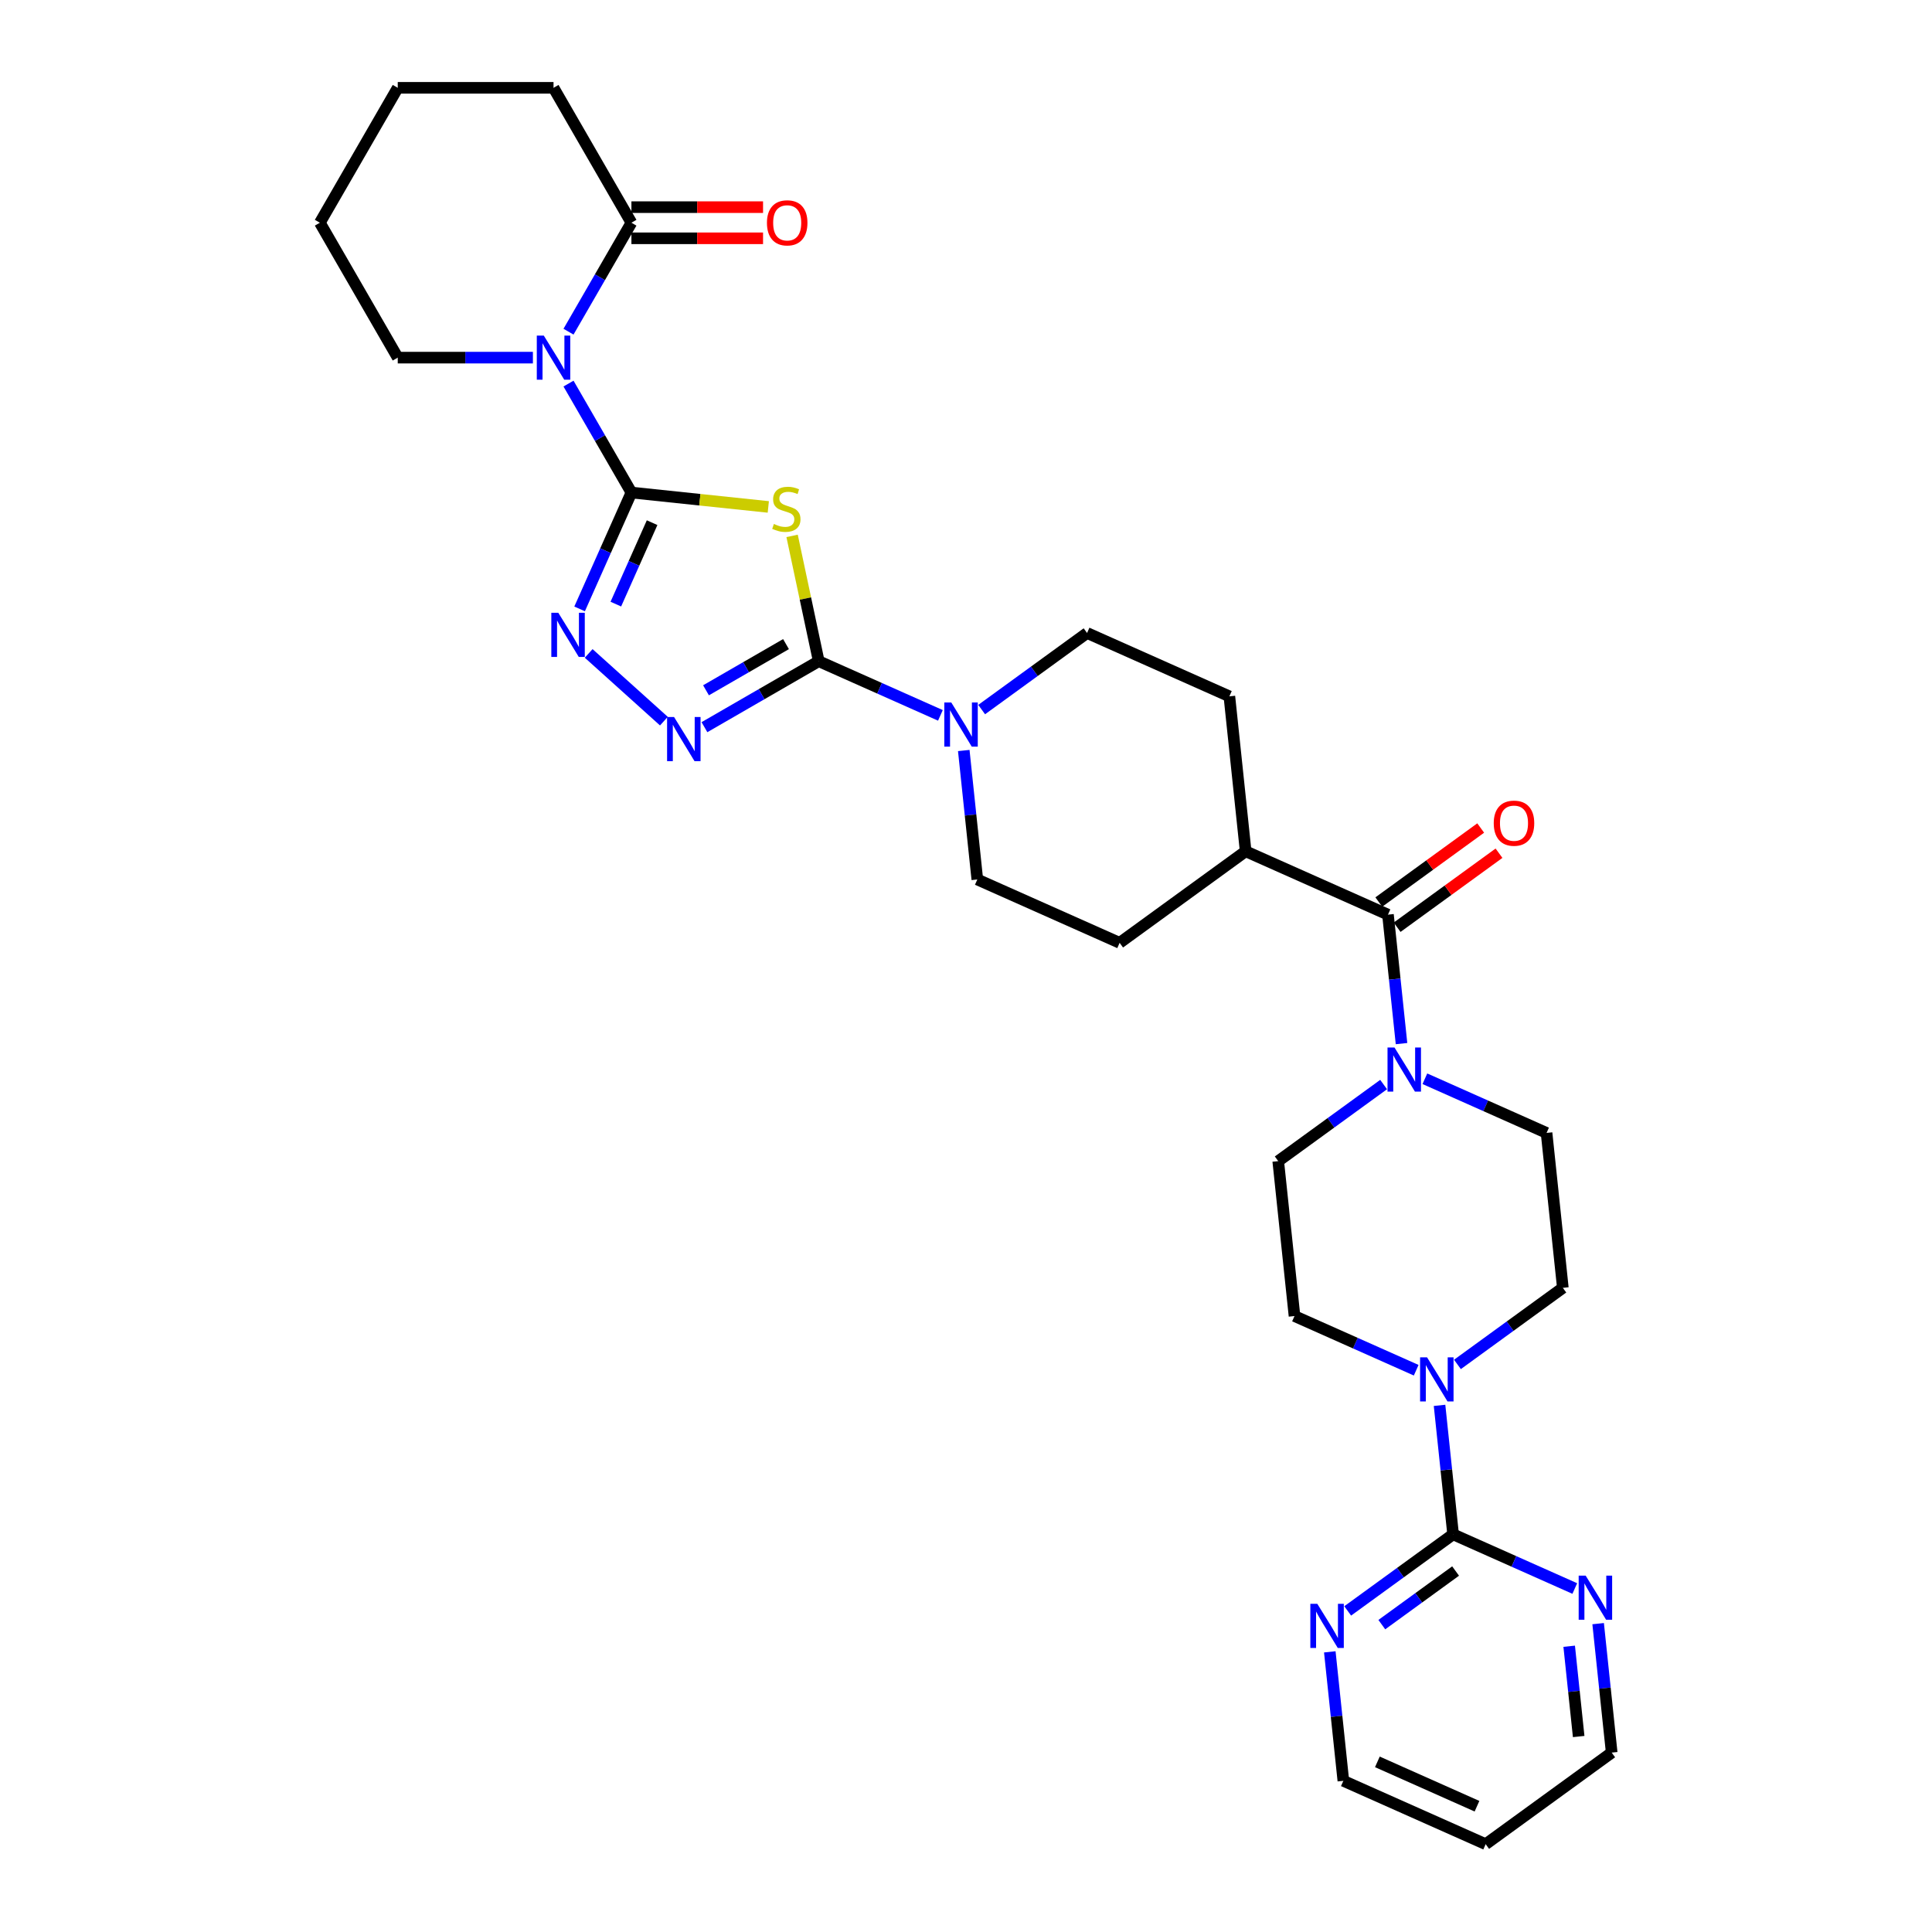 <?xml version='1.0' encoding='iso-8859-1'?>
<svg version='1.1' baseProfile='full'
              xmlns='http://www.w3.org/2000/svg'
                      xmlns:rdkit='http://www.rdkit.org/xml'
                      xmlns:xlink='http://www.w3.org/1999/xlink'
                  xml:space='preserve'
width='1000px' height='1000px' viewBox='0 0 1000 1000'>
<!-- END OF HEADER -->
<rect style='opacity:1.0;fill:#FFFFFF;stroke:none' width='1000' height='1000' x='0' y='0'> </rect>
<path class='bond-0' d='M 326.82,254.938 L 362.245,258.661' style='fill:none;fill-rule:evenodd;stroke:#000000;stroke-width:6px;stroke-linecap:butt;stroke-linejoin:miter;stroke-opacity:1' />
<path class='bond-0' d='M 362.245,258.661 L 397.671,262.385' style='fill:none;fill-rule:evenodd;stroke:#CCCC00;stroke-width:6px;stroke-linecap:butt;stroke-linejoin:miter;stroke-opacity:1' />
<path class='bond-2' d='M 326.82,254.938 L 310.54,226.74' style='fill:none;fill-rule:evenodd;stroke:#000000;stroke-width:6px;stroke-linecap:butt;stroke-linejoin:miter;stroke-opacity:1' />
<path class='bond-2' d='M 310.54,226.74 L 294.26,198.543' style='fill:none;fill-rule:evenodd;stroke:#0000FF;stroke-width:6px;stroke-linecap:butt;stroke-linejoin:miter;stroke-opacity:1' />
<path class='bond-3' d='M 326.82,254.938 L 313.412,285.051' style='fill:none;fill-rule:evenodd;stroke:#000000;stroke-width:6px;stroke-linecap:butt;stroke-linejoin:miter;stroke-opacity:1' />
<path class='bond-3' d='M 313.412,285.051 L 300.005,315.164' style='fill:none;fill-rule:evenodd;stroke:#0000FF;stroke-width:6px;stroke-linecap:butt;stroke-linejoin:miter;stroke-opacity:1' />
<path class='bond-3' d='M 337.529,270.531 L 328.144,291.61' style='fill:none;fill-rule:evenodd;stroke:#000000;stroke-width:6px;stroke-linecap:butt;stroke-linejoin:miter;stroke-opacity:1' />
<path class='bond-3' d='M 328.144,291.61 L 318.759,312.689' style='fill:none;fill-rule:evenodd;stroke:#0000FF;stroke-width:6px;stroke-linecap:butt;stroke-linejoin:miter;stroke-opacity:1' />
<path class='bond-1' d='M 409.987,277.379 L 416.879,309.807' style='fill:none;fill-rule:evenodd;stroke:#CCCC00;stroke-width:6px;stroke-linecap:butt;stroke-linejoin:miter;stroke-opacity:1' />
<path class='bond-1' d='M 416.879,309.807 L 423.772,342.234' style='fill:none;fill-rule:evenodd;stroke:#000000;stroke-width:6px;stroke-linecap:butt;stroke-linejoin:miter;stroke-opacity:1' />
<path class='bond-5' d='M 423.772,342.234 L 455.264,356.255' style='fill:none;fill-rule:evenodd;stroke:#000000;stroke-width:6px;stroke-linecap:butt;stroke-linejoin:miter;stroke-opacity:1' />
<path class='bond-5' d='M 455.264,356.255 L 486.756,370.276' style='fill:none;fill-rule:evenodd;stroke:#0000FF;stroke-width:6px;stroke-linecap:butt;stroke-linejoin:miter;stroke-opacity:1' />
<path class='bond-31' d='M 423.772,342.234 L 394.196,359.31' style='fill:none;fill-rule:evenodd;stroke:#000000;stroke-width:6px;stroke-linecap:butt;stroke-linejoin:miter;stroke-opacity:1' />
<path class='bond-31' d='M 394.196,359.31 L 364.62,376.386' style='fill:none;fill-rule:evenodd;stroke:#0000FF;stroke-width:6px;stroke-linecap:butt;stroke-linejoin:miter;stroke-opacity:1' />
<path class='bond-31' d='M 406.836,333.391 L 386.133,345.344' style='fill:none;fill-rule:evenodd;stroke:#000000;stroke-width:6px;stroke-linecap:butt;stroke-linejoin:miter;stroke-opacity:1' />
<path class='bond-31' d='M 386.133,345.344 L 365.43,357.297' style='fill:none;fill-rule:evenodd;stroke:#0000FF;stroke-width:6px;stroke-linecap:butt;stroke-linejoin:miter;stroke-opacity:1' />
<path class='bond-10' d='M 294.26,171.677 L 310.54,143.48' style='fill:none;fill-rule:evenodd;stroke:#0000FF;stroke-width:6px;stroke-linecap:butt;stroke-linejoin:miter;stroke-opacity:1' />
<path class='bond-10' d='M 310.54,143.48 L 326.82,115.282' style='fill:none;fill-rule:evenodd;stroke:#000000;stroke-width:6px;stroke-linecap:butt;stroke-linejoin:miter;stroke-opacity:1' />
<path class='bond-24' d='M 275.829,185.11 L 240.852,185.11' style='fill:none;fill-rule:evenodd;stroke:#0000FF;stroke-width:6px;stroke-linecap:butt;stroke-linejoin:miter;stroke-opacity:1' />
<path class='bond-24' d='M 240.852,185.11 L 205.874,185.11' style='fill:none;fill-rule:evenodd;stroke:#000000;stroke-width:6px;stroke-linecap:butt;stroke-linejoin:miter;stroke-opacity:1' />
<path class='bond-4' d='M 304.7,338.209 L 343.628,373.26' style='fill:none;fill-rule:evenodd;stroke:#0000FF;stroke-width:6px;stroke-linecap:butt;stroke-linejoin:miter;stroke-opacity:1' />
<path class='bond-18' d='M 498.843,388.462 L 502.351,421.84' style='fill:none;fill-rule:evenodd;stroke:#0000FF;stroke-width:6px;stroke-linecap:butt;stroke-linejoin:miter;stroke-opacity:1' />
<path class='bond-18' d='M 502.351,421.84 L 505.859,455.218' style='fill:none;fill-rule:evenodd;stroke:#000000;stroke-width:6px;stroke-linecap:butt;stroke-linejoin:miter;stroke-opacity:1' />
<path class='bond-19' d='M 508.107,367.273 L 535.385,347.455' style='fill:none;fill-rule:evenodd;stroke:#0000FF;stroke-width:6px;stroke-linecap:butt;stroke-linejoin:miter;stroke-opacity:1' />
<path class='bond-19' d='M 535.385,347.455 L 562.662,327.636' style='fill:none;fill-rule:evenodd;stroke:#000000;stroke-width:6px;stroke-linecap:butt;stroke-linejoin:miter;stroke-opacity:1' />
<path class='bond-6' d='M 752.122,794.169 L 748.614,760.791' style='fill:none;fill-rule:evenodd;stroke:#000000;stroke-width:6px;stroke-linecap:butt;stroke-linejoin:miter;stroke-opacity:1' />
<path class='bond-6' d='M 748.614,760.791 L 745.105,727.413' style='fill:none;fill-rule:evenodd;stroke:#0000FF;stroke-width:6px;stroke-linecap:butt;stroke-linejoin:miter;stroke-opacity:1' />
<path class='bond-11' d='M 752.122,794.169 L 724.844,813.987' style='fill:none;fill-rule:evenodd;stroke:#000000;stroke-width:6px;stroke-linecap:butt;stroke-linejoin:miter;stroke-opacity:1' />
<path class='bond-11' d='M 724.844,813.987 L 697.566,833.806' style='fill:none;fill-rule:evenodd;stroke:#0000FF;stroke-width:6px;stroke-linecap:butt;stroke-linejoin:miter;stroke-opacity:1' />
<path class='bond-11' d='M 753.417,813.16 L 734.322,827.033' style='fill:none;fill-rule:evenodd;stroke:#000000;stroke-width:6px;stroke-linecap:butt;stroke-linejoin:miter;stroke-opacity:1' />
<path class='bond-11' d='M 734.322,827.033 L 715.228,840.906' style='fill:none;fill-rule:evenodd;stroke:#0000FF;stroke-width:6px;stroke-linecap:butt;stroke-linejoin:miter;stroke-opacity:1' />
<path class='bond-12' d='M 752.122,794.169 L 783.614,808.19' style='fill:none;fill-rule:evenodd;stroke:#000000;stroke-width:6px;stroke-linecap:butt;stroke-linejoin:miter;stroke-opacity:1' />
<path class='bond-12' d='M 783.614,808.19 L 815.106,822.211' style='fill:none;fill-rule:evenodd;stroke:#0000FF;stroke-width:6px;stroke-linecap:butt;stroke-linejoin:miter;stroke-opacity:1' />
<path class='bond-7' d='M 718.409,473.415 L 644.75,440.62' style='fill:none;fill-rule:evenodd;stroke:#000000;stroke-width:6px;stroke-linecap:butt;stroke-linejoin:miter;stroke-opacity:1' />
<path class='bond-8' d='M 718.409,473.415 L 721.917,506.793' style='fill:none;fill-rule:evenodd;stroke:#000000;stroke-width:6px;stroke-linecap:butt;stroke-linejoin:miter;stroke-opacity:1' />
<path class='bond-8' d='M 721.917,506.793 L 725.425,540.17' style='fill:none;fill-rule:evenodd;stroke:#0000FF;stroke-width:6px;stroke-linecap:butt;stroke-linejoin:miter;stroke-opacity:1' />
<path class='bond-20' d='M 723.148,479.938 L 749.515,460.781' style='fill:none;fill-rule:evenodd;stroke:#000000;stroke-width:6px;stroke-linecap:butt;stroke-linejoin:miter;stroke-opacity:1' />
<path class='bond-20' d='M 749.515,460.781 L 775.882,441.625' style='fill:none;fill-rule:evenodd;stroke:#FF0000;stroke-width:6px;stroke-linecap:butt;stroke-linejoin:miter;stroke-opacity:1' />
<path class='bond-20' d='M 713.67,466.892 L 740.037,447.735' style='fill:none;fill-rule:evenodd;stroke:#000000;stroke-width:6px;stroke-linecap:butt;stroke-linejoin:miter;stroke-opacity:1' />
<path class='bond-20' d='M 740.037,447.735 L 766.403,428.579' style='fill:none;fill-rule:evenodd;stroke:#FF0000;stroke-width:6px;stroke-linecap:butt;stroke-linejoin:miter;stroke-opacity:1' />
<path class='bond-14' d='M 716.162,561.36 L 688.884,581.178' style='fill:none;fill-rule:evenodd;stroke:#0000FF;stroke-width:6px;stroke-linecap:butt;stroke-linejoin:miter;stroke-opacity:1' />
<path class='bond-14' d='M 688.884,581.178 L 661.606,600.997' style='fill:none;fill-rule:evenodd;stroke:#000000;stroke-width:6px;stroke-linecap:butt;stroke-linejoin:miter;stroke-opacity:1' />
<path class='bond-15' d='M 737.513,558.356 L 769.005,572.377' style='fill:none;fill-rule:evenodd;stroke:#0000FF;stroke-width:6px;stroke-linecap:butt;stroke-linejoin:miter;stroke-opacity:1' />
<path class='bond-15' d='M 769.005,572.377 L 800.497,586.399' style='fill:none;fill-rule:evenodd;stroke:#000000;stroke-width:6px;stroke-linecap:butt;stroke-linejoin:miter;stroke-opacity:1' />
<path class='bond-9' d='M 754.369,706.224 L 781.647,686.406' style='fill:none;fill-rule:evenodd;stroke:#0000FF;stroke-width:6px;stroke-linecap:butt;stroke-linejoin:miter;stroke-opacity:1' />
<path class='bond-9' d='M 781.647,686.406 L 808.925,666.587' style='fill:none;fill-rule:evenodd;stroke:#000000;stroke-width:6px;stroke-linecap:butt;stroke-linejoin:miter;stroke-opacity:1' />
<path class='bond-34' d='M 733.018,709.227 L 701.526,695.206' style='fill:none;fill-rule:evenodd;stroke:#0000FF;stroke-width:6px;stroke-linecap:butt;stroke-linejoin:miter;stroke-opacity:1' />
<path class='bond-34' d='M 701.526,695.206 L 670.034,681.185' style='fill:none;fill-rule:evenodd;stroke:#000000;stroke-width:6px;stroke-linecap:butt;stroke-linejoin:miter;stroke-opacity:1' />
<path class='bond-21' d='M 326.82,123.345 L 360.886,123.345' style='fill:none;fill-rule:evenodd;stroke:#000000;stroke-width:6px;stroke-linecap:butt;stroke-linejoin:miter;stroke-opacity:1' />
<path class='bond-21' d='M 360.886,123.345 L 394.952,123.345' style='fill:none;fill-rule:evenodd;stroke:#FF0000;stroke-width:6px;stroke-linecap:butt;stroke-linejoin:miter;stroke-opacity:1' />
<path class='bond-21' d='M 326.82,107.219 L 360.886,107.219' style='fill:none;fill-rule:evenodd;stroke:#000000;stroke-width:6px;stroke-linecap:butt;stroke-linejoin:miter;stroke-opacity:1' />
<path class='bond-21' d='M 360.886,107.219 L 394.952,107.219' style='fill:none;fill-rule:evenodd;stroke:#FF0000;stroke-width:6px;stroke-linecap:butt;stroke-linejoin:miter;stroke-opacity:1' />
<path class='bond-25' d='M 326.82,115.282 L 286.505,45.455' style='fill:none;fill-rule:evenodd;stroke:#000000;stroke-width:6px;stroke-linecap:butt;stroke-linejoin:miter;stroke-opacity:1' />
<path class='bond-27' d='M 688.302,854.995 L 691.811,888.373' style='fill:none;fill-rule:evenodd;stroke:#0000FF;stroke-width:6px;stroke-linecap:butt;stroke-linejoin:miter;stroke-opacity:1' />
<path class='bond-27' d='M 691.811,888.373 L 695.319,921.75' style='fill:none;fill-rule:evenodd;stroke:#000000;stroke-width:6px;stroke-linecap:butt;stroke-linejoin:miter;stroke-opacity:1' />
<path class='bond-28' d='M 827.193,840.397 L 830.701,873.775' style='fill:none;fill-rule:evenodd;stroke:#0000FF;stroke-width:6px;stroke-linecap:butt;stroke-linejoin:miter;stroke-opacity:1' />
<path class='bond-28' d='M 830.701,873.775 L 834.209,907.152' style='fill:none;fill-rule:evenodd;stroke:#000000;stroke-width:6px;stroke-linecap:butt;stroke-linejoin:miter;stroke-opacity:1' />
<path class='bond-28' d='M 812.208,852.096 L 814.663,875.46' style='fill:none;fill-rule:evenodd;stroke:#0000FF;stroke-width:6px;stroke-linecap:butt;stroke-linejoin:miter;stroke-opacity:1' />
<path class='bond-28' d='M 814.663,875.46 L 817.119,898.825' style='fill:none;fill-rule:evenodd;stroke:#000000;stroke-width:6px;stroke-linecap:butt;stroke-linejoin:miter;stroke-opacity:1' />
<path class='bond-13' d='M 644.75,440.62 L 636.322,360.431' style='fill:none;fill-rule:evenodd;stroke:#000000;stroke-width:6px;stroke-linecap:butt;stroke-linejoin:miter;stroke-opacity:1' />
<path class='bond-33' d='M 644.75,440.62 L 579.519,488.013' style='fill:none;fill-rule:evenodd;stroke:#000000;stroke-width:6px;stroke-linecap:butt;stroke-linejoin:miter;stroke-opacity:1' />
<path class='bond-16' d='M 661.606,600.997 L 670.034,681.185' style='fill:none;fill-rule:evenodd;stroke:#000000;stroke-width:6px;stroke-linecap:butt;stroke-linejoin:miter;stroke-opacity:1' />
<path class='bond-17' d='M 800.497,586.399 L 808.925,666.587' style='fill:none;fill-rule:evenodd;stroke:#000000;stroke-width:6px;stroke-linecap:butt;stroke-linejoin:miter;stroke-opacity:1' />
<path class='bond-22' d='M 505.859,455.218 L 579.519,488.013' style='fill:none;fill-rule:evenodd;stroke:#000000;stroke-width:6px;stroke-linecap:butt;stroke-linejoin:miter;stroke-opacity:1' />
<path class='bond-23' d='M 562.662,327.636 L 636.322,360.431' style='fill:none;fill-rule:evenodd;stroke:#000000;stroke-width:6px;stroke-linecap:butt;stroke-linejoin:miter;stroke-opacity:1' />
<path class='bond-29' d='M 205.874,185.11 L 165.559,115.282' style='fill:none;fill-rule:evenodd;stroke:#000000;stroke-width:6px;stroke-linecap:butt;stroke-linejoin:miter;stroke-opacity:1' />
<path class='bond-32' d='M 286.505,45.455 L 205.874,45.455' style='fill:none;fill-rule:evenodd;stroke:#000000;stroke-width:6px;stroke-linecap:butt;stroke-linejoin:miter;stroke-opacity:1' />
<path class='bond-26' d='M 768.978,954.545 L 834.209,907.152' style='fill:none;fill-rule:evenodd;stroke:#000000;stroke-width:6px;stroke-linecap:butt;stroke-linejoin:miter;stroke-opacity:1' />
<path class='bond-35' d='M 768.978,954.545 L 695.319,921.75' style='fill:none;fill-rule:evenodd;stroke:#000000;stroke-width:6px;stroke-linecap:butt;stroke-linejoin:miter;stroke-opacity:1' />
<path class='bond-35' d='M 764.488,934.894 L 712.927,911.938' style='fill:none;fill-rule:evenodd;stroke:#000000;stroke-width:6px;stroke-linecap:butt;stroke-linejoin:miter;stroke-opacity:1' />
<path class='bond-30' d='M 165.559,115.282 L 205.874,45.455' style='fill:none;fill-rule:evenodd;stroke:#000000;stroke-width:6px;stroke-linecap:butt;stroke-linejoin:miter;stroke-opacity:1' />
<path  class='atom-1' d='M 400.558 271.203
Q 400.816 271.3, 401.88 271.751
Q 402.944 272.203, 404.105 272.493
Q 405.299 272.751, 406.46 272.751
Q 408.621 272.751, 409.878 271.719
Q 411.136 270.655, 411.136 268.816
Q 411.136 267.559, 410.491 266.785
Q 409.878 266.011, 408.911 265.591
Q 407.943 265.172, 406.331 264.688
Q 404.299 264.075, 403.073 263.495
Q 401.88 262.914, 401.009 261.689
Q 400.171 260.463, 400.171 258.399
Q 400.171 255.529, 402.106 253.755
Q 404.073 251.981, 407.943 251.981
Q 410.588 251.981, 413.587 253.239
L 412.846 255.722
Q 410.104 254.593, 408.04 254.593
Q 405.815 254.593, 404.589 255.529
Q 403.364 256.432, 403.396 258.012
Q 403.396 259.238, 404.009 259.979
Q 404.654 260.721, 405.557 261.14
Q 406.492 261.56, 408.04 262.044
Q 410.104 262.689, 411.33 263.334
Q 412.555 263.979, 413.426 265.301
Q 414.329 266.591, 414.329 268.816
Q 414.329 271.977, 412.201 273.687
Q 410.104 275.364, 406.589 275.364
Q 404.557 275.364, 403.009 274.912
Q 401.493 274.493, 399.687 273.751
L 400.558 271.203
' fill='#CCCC00'/>
<path  class='atom-3' d='M 281.457 173.693
L 288.94 185.787
Q 289.681 186.981, 290.875 189.142
Q 292.068 191.302, 292.133 191.431
L 292.133 173.693
L 295.164 173.693
L 295.164 196.527
L 292.036 196.527
L 284.005 183.304
Q 283.07 181.756, 282.07 179.982
Q 281.102 178.208, 280.812 177.66
L 280.812 196.527
L 277.845 196.527
L 277.845 173.693
L 281.457 173.693
' fill='#0000FF'/>
<path  class='atom-4' d='M 288.977 317.18
L 296.459 329.274
Q 297.201 330.468, 298.395 332.629
Q 299.588 334.789, 299.652 334.918
L 299.652 317.18
L 302.684 317.18
L 302.684 340.014
L 299.556 340.014
L 291.525 326.791
Q 290.59 325.243, 289.59 323.469
Q 288.622 321.695, 288.332 321.147
L 288.332 340.014
L 285.365 340.014
L 285.365 317.18
L 288.977 317.18
' fill='#0000FF'/>
<path  class='atom-5' d='M 348.897 371.132
L 356.379 383.226
Q 357.121 384.42, 358.314 386.581
Q 359.508 388.741, 359.572 388.871
L 359.572 371.132
L 362.604 371.132
L 362.604 393.966
L 359.475 393.966
L 351.445 380.743
Q 350.509 379.195, 349.51 377.421
Q 348.542 375.647, 348.252 375.099
L 348.252 393.966
L 345.285 393.966
L 345.285 371.132
L 348.897 371.132
' fill='#0000FF'/>
<path  class='atom-6' d='M 492.384 363.612
L 499.866 375.707
Q 500.608 376.9, 501.801 379.061
Q 502.995 381.222, 503.059 381.351
L 503.059 363.612
L 506.091 363.612
L 506.091 386.446
L 502.962 386.446
L 494.932 373.223
Q 493.996 371.675, 492.997 369.901
Q 492.029 368.127, 491.739 367.579
L 491.739 386.446
L 488.772 386.446
L 488.772 363.612
L 492.384 363.612
' fill='#0000FF'/>
<path  class='atom-9' d='M 721.79 542.186
L 729.272 554.281
Q 730.014 555.474, 731.207 557.635
Q 732.401 559.796, 732.465 559.925
L 732.465 542.186
L 735.497 542.186
L 735.497 565.021
L 732.368 565.021
L 724.338 551.797
Q 723.402 550.249, 722.403 548.475
Q 721.435 546.701, 721.145 546.153
L 721.145 565.021
L 718.178 565.021
L 718.178 542.186
L 721.79 542.186
' fill='#0000FF'/>
<path  class='atom-10' d='M 738.646 702.563
L 746.129 714.657
Q 746.87 715.851, 748.064 718.012
Q 749.257 720.173, 749.322 720.302
L 749.322 702.563
L 752.353 702.563
L 752.353 725.397
L 749.225 725.397
L 741.194 712.174
Q 740.259 710.626, 739.259 708.852
Q 738.291 707.078, 738.001 706.53
L 738.001 725.397
L 735.034 725.397
L 735.034 702.563
L 738.646 702.563
' fill='#0000FF'/>
<path  class='atom-12' d='M 681.843 830.145
L 689.326 842.239
Q 690.067 843.432, 691.261 845.593
Q 692.454 847.754, 692.519 847.883
L 692.519 830.145
L 695.55 830.145
L 695.55 852.979
L 692.422 852.979
L 684.391 839.756
Q 683.456 838.208, 682.456 836.434
Q 681.488 834.66, 681.198 834.112
L 681.198 852.979
L 678.231 852.979
L 678.231 830.145
L 681.843 830.145
' fill='#0000FF'/>
<path  class='atom-13' d='M 820.734 815.547
L 828.216 827.641
Q 828.958 828.834, 830.151 830.995
Q 831.344 833.156, 831.409 833.285
L 831.409 815.547
L 834.441 815.547
L 834.441 838.381
L 831.312 838.381
L 823.281 825.158
Q 822.346 823.61, 821.346 821.836
Q 820.379 820.062, 820.088 819.514
L 820.088 838.381
L 817.121 838.381
L 817.121 815.547
L 820.734 815.547
' fill='#0000FF'/>
<path  class='atom-21' d='M 773.158 426.086
Q 773.158 420.603, 775.867 417.539
Q 778.577 414.476, 783.64 414.476
Q 788.704 414.476, 791.413 417.539
Q 794.122 420.603, 794.122 426.086
Q 794.122 431.634, 791.381 434.794
Q 788.639 437.923, 783.64 437.923
Q 778.609 437.923, 775.867 434.794
Q 773.158 431.666, 773.158 426.086
M 783.64 435.343
Q 787.123 435.343, 788.994 433.02
Q 790.897 430.666, 790.897 426.086
Q 790.897 421.603, 788.994 419.346
Q 787.123 417.056, 783.64 417.056
Q 780.157 417.056, 778.254 419.313
Q 776.384 421.571, 776.384 426.086
Q 776.384 430.698, 778.254 433.02
Q 780.157 435.343, 783.64 435.343
' fill='#FF0000'/>
<path  class='atom-22' d='M 396.968 115.347
Q 396.968 109.864, 399.677 106.8
Q 402.386 103.736, 407.45 103.736
Q 412.513 103.736, 415.222 106.8
Q 417.932 109.864, 417.932 115.347
Q 417.932 120.894, 415.19 124.055
Q 412.449 127.183, 407.45 127.183
Q 402.418 127.183, 399.677 124.055
Q 396.968 120.926, 396.968 115.347
M 407.45 124.603
Q 410.933 124.603, 412.804 122.281
Q 414.706 119.927, 414.706 115.347
Q 414.706 110.864, 412.804 108.606
Q 410.933 106.316, 407.45 106.316
Q 403.967 106.316, 402.064 108.574
Q 400.193 110.831, 400.193 115.347
Q 400.193 119.959, 402.064 122.281
Q 403.967 124.603, 407.45 124.603
' fill='#FF0000'/>
</svg>
